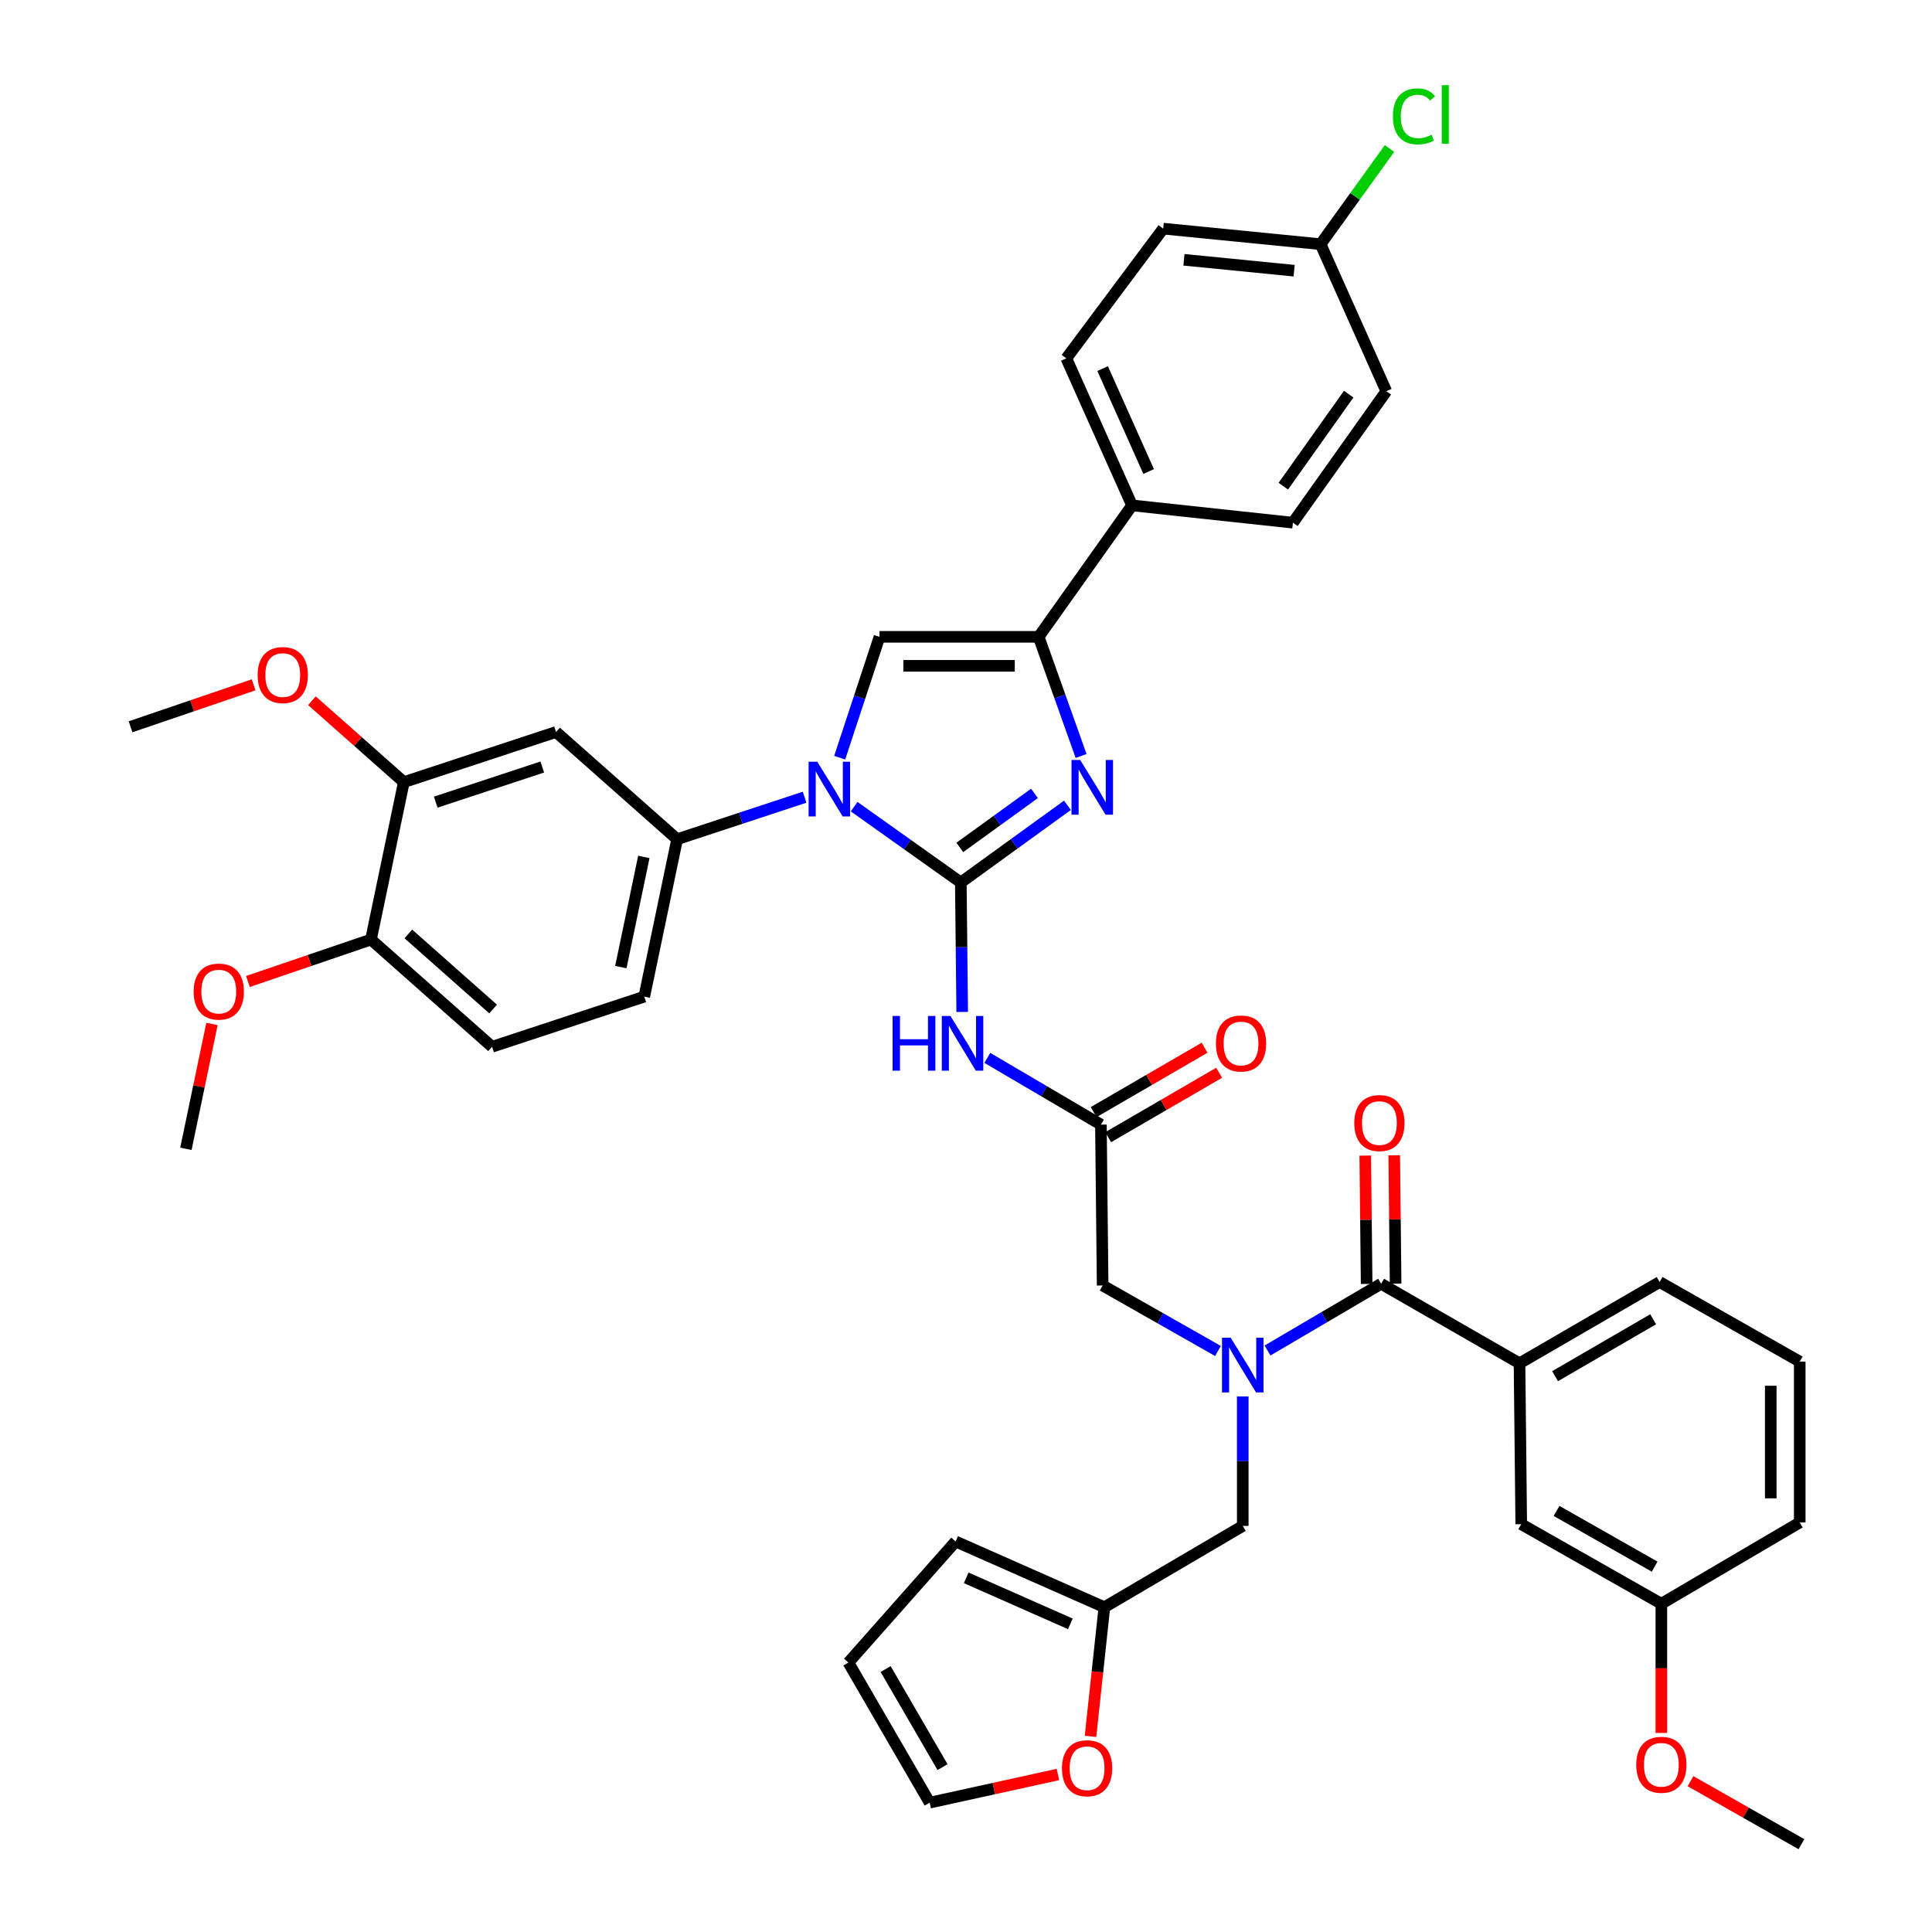 <?xml version='1.0' encoding='iso-8859-1'?>
<svg version='1.1' baseProfile='full'
              xmlns='http://www.w3.org/2000/svg'
                      xmlns:rdkit='http://www.rdkit.org/xml'
                      xmlns:xlink='http://www.w3.org/1999/xlink'
                  xml:space='preserve'
width='1000px' height='1000px' viewBox='0 0 1000 1000'>
<!-- END OF HEADER -->
<rect style='opacity:1.0;fill:#FFFFFF;stroke:none' width='1000' height='1000' x='0' y='0'> </rect>
<path class='bond-0' d='M 630.42,699.267 L 600.574,682.315' style='fill:none;fill-rule:evenodd;stroke:#0000FF;stroke-width:6px;stroke-linecap:butt;stroke-linejoin:miter;stroke-opacity:1' />
<path class='bond-0' d='M 600.574,682.315 L 570.727,665.364' style='fill:none;fill-rule:evenodd;stroke:#000000;stroke-width:6px;stroke-linecap:butt;stroke-linejoin:miter;stroke-opacity:1' />
<path class='bond-1' d='M 656.062,699.021 L 685.467,681.747' style='fill:none;fill-rule:evenodd;stroke:#0000FF;stroke-width:6px;stroke-linecap:butt;stroke-linejoin:miter;stroke-opacity:1' />
<path class='bond-1' d='M 685.467,681.747 L 714.872,664.473' style='fill:none;fill-rule:evenodd;stroke:#000000;stroke-width:6px;stroke-linecap:butt;stroke-linejoin:miter;stroke-opacity:1' />
<path class='bond-2' d='M 643.245,722.792 L 643.245,756.304' style='fill:none;fill-rule:evenodd;stroke:#0000FF;stroke-width:6px;stroke-linecap:butt;stroke-linejoin:miter;stroke-opacity:1' />
<path class='bond-2' d='M 643.245,756.304 L 643.245,789.815' style='fill:none;fill-rule:evenodd;stroke:#000000;stroke-width:6px;stroke-linecap:butt;stroke-linejoin:miter;stroke-opacity:1' />
<path class='bond-3' d='M 931.536,704.76 L 931.536,788.024' style='fill:none;fill-rule:evenodd;stroke:#000000;stroke-width:6px;stroke-linecap:butt;stroke-linejoin:miter;stroke-opacity:1' />
<path class='bond-3' d='M 916.54,717.249 L 916.54,775.535' style='fill:none;fill-rule:evenodd;stroke:#000000;stroke-width:6px;stroke-linecap:butt;stroke-linejoin:miter;stroke-opacity:1' />
<path class='bond-4' d='M 931.536,704.76 L 859.017,663.573' style='fill:none;fill-rule:evenodd;stroke:#000000;stroke-width:6px;stroke-linecap:butt;stroke-linejoin:miter;stroke-opacity:1' />
<path class='bond-5' d='M 722.369,664.392 L 722.011,631.18' style='fill:none;fill-rule:evenodd;stroke:#000000;stroke-width:6px;stroke-linecap:butt;stroke-linejoin:miter;stroke-opacity:1' />
<path class='bond-5' d='M 722.011,631.18 L 721.652,597.968' style='fill:none;fill-rule:evenodd;stroke:#FF0000;stroke-width:6px;stroke-linecap:butt;stroke-linejoin:miter;stroke-opacity:1' />
<path class='bond-5' d='M 707.375,664.554 L 707.016,631.342' style='fill:none;fill-rule:evenodd;stroke:#000000;stroke-width:6px;stroke-linecap:butt;stroke-linejoin:miter;stroke-opacity:1' />
<path class='bond-5' d='M 707.016,631.342 L 706.657,598.131' style='fill:none;fill-rule:evenodd;stroke:#FF0000;stroke-width:6px;stroke-linecap:butt;stroke-linejoin:miter;stroke-opacity:1' />
<path class='bond-6' d='M 714.872,664.473 L 786.499,705.651' style='fill:none;fill-rule:evenodd;stroke:#000000;stroke-width:6px;stroke-linecap:butt;stroke-linejoin:miter;stroke-opacity:1' />
<path class='bond-7' d='M 859.017,663.573 L 786.499,705.651' style='fill:none;fill-rule:evenodd;stroke:#000000;stroke-width:6px;stroke-linecap:butt;stroke-linejoin:miter;stroke-opacity:1' />
<path class='bond-7' d='M 855.665,682.854 L 804.903,712.309' style='fill:none;fill-rule:evenodd;stroke:#000000;stroke-width:6px;stroke-linecap:butt;stroke-linejoin:miter;stroke-opacity:1' />
<path class='bond-8' d='M 786.499,705.651 L 787.39,788.916' style='fill:none;fill-rule:evenodd;stroke:#000000;stroke-width:6px;stroke-linecap:butt;stroke-linejoin:miter;stroke-opacity:1' />
<path class='bond-9' d='M 547.586,918.473 L 514.392,925.767' style='fill:none;fill-rule:evenodd;stroke:#FF0000;stroke-width:6px;stroke-linecap:butt;stroke-linejoin:miter;stroke-opacity:1' />
<path class='bond-9' d='M 514.392,925.767 L 481.198,933.061' style='fill:none;fill-rule:evenodd;stroke:#000000;stroke-width:6px;stroke-linecap:butt;stroke-linejoin:miter;stroke-opacity:1' />
<path class='bond-10' d='M 564.437,898.745 L 568.032,865.319' style='fill:none;fill-rule:evenodd;stroke:#FF0000;stroke-width:6px;stroke-linecap:butt;stroke-linejoin:miter;stroke-opacity:1' />
<path class='bond-10' d='M 568.032,865.319 L 571.627,831.893' style='fill:none;fill-rule:evenodd;stroke:#000000;stroke-width:6px;stroke-linecap:butt;stroke-linejoin:miter;stroke-opacity:1' />
<path class='bond-11' d='M 481.198,933.061 L 439.12,860.542' style='fill:none;fill-rule:evenodd;stroke:#000000;stroke-width:6px;stroke-linecap:butt;stroke-linejoin:miter;stroke-opacity:1' />
<path class='bond-11' d='M 487.856,914.657 L 458.401,863.895' style='fill:none;fill-rule:evenodd;stroke:#000000;stroke-width:6px;stroke-linecap:butt;stroke-linejoin:miter;stroke-opacity:1' />
<path class='bond-12' d='M 511.026,547.552 L 540.431,564.83' style='fill:none;fill-rule:evenodd;stroke:#0000FF;stroke-width:6px;stroke-linecap:butt;stroke-linejoin:miter;stroke-opacity:1' />
<path class='bond-12' d='M 540.431,564.83 L 569.836,582.107' style='fill:none;fill-rule:evenodd;stroke:#000000;stroke-width:6px;stroke-linecap:butt;stroke-linejoin:miter;stroke-opacity:1' />
<path class='bond-13' d='M 498.035,523.78 L 497.676,490.272' style='fill:none;fill-rule:evenodd;stroke:#0000FF;stroke-width:6px;stroke-linecap:butt;stroke-linejoin:miter;stroke-opacity:1' />
<path class='bond-13' d='M 497.676,490.272 L 497.318,456.765' style='fill:none;fill-rule:evenodd;stroke:#000000;stroke-width:6px;stroke-linecap:butt;stroke-linejoin:miter;stroke-opacity:1' />
<path class='bond-14' d='M 573.599,588.592 L 602.31,571.929' style='fill:none;fill-rule:evenodd;stroke:#000000;stroke-width:6px;stroke-linecap:butt;stroke-linejoin:miter;stroke-opacity:1' />
<path class='bond-14' d='M 602.31,571.929 L 631.021,555.267' style='fill:none;fill-rule:evenodd;stroke:#FF0000;stroke-width:6px;stroke-linecap:butt;stroke-linejoin:miter;stroke-opacity:1' />
<path class='bond-14' d='M 566.072,575.623 L 594.783,558.96' style='fill:none;fill-rule:evenodd;stroke:#000000;stroke-width:6px;stroke-linecap:butt;stroke-linejoin:miter;stroke-opacity:1' />
<path class='bond-14' d='M 594.783,558.96 L 623.494,542.298' style='fill:none;fill-rule:evenodd;stroke:#FF0000;stroke-width:6px;stroke-linecap:butt;stroke-linejoin:miter;stroke-opacity:1' />
<path class='bond-15' d='M 569.836,582.107 L 570.727,665.364' style='fill:none;fill-rule:evenodd;stroke:#000000;stroke-width:6px;stroke-linecap:butt;stroke-linejoin:miter;stroke-opacity:1' />
<path class='bond-16' d='M 442.1,417.528 L 469.709,437.146' style='fill:none;fill-rule:evenodd;stroke:#0000FF;stroke-width:6px;stroke-linecap:butt;stroke-linejoin:miter;stroke-opacity:1' />
<path class='bond-16' d='M 469.709,437.146 L 497.318,456.765' style='fill:none;fill-rule:evenodd;stroke:#000000;stroke-width:6px;stroke-linecap:butt;stroke-linejoin:miter;stroke-opacity:1' />
<path class='bond-17' d='M 434.622,392.18 L 444.926,360.905' style='fill:none;fill-rule:evenodd;stroke:#0000FF;stroke-width:6px;stroke-linecap:butt;stroke-linejoin:miter;stroke-opacity:1' />
<path class='bond-17' d='M 444.926,360.905 L 455.231,329.631' style='fill:none;fill-rule:evenodd;stroke:#000000;stroke-width:6px;stroke-linecap:butt;stroke-linejoin:miter;stroke-opacity:1' />
<path class='bond-18' d='M 416.459,412.637 L 383.47,423.508' style='fill:none;fill-rule:evenodd;stroke:#0000FF;stroke-width:6px;stroke-linecap:butt;stroke-linejoin:miter;stroke-opacity:1' />
<path class='bond-18' d='M 383.47,423.508 L 350.482,434.38' style='fill:none;fill-rule:evenodd;stroke:#000000;stroke-width:6px;stroke-linecap:butt;stroke-linejoin:miter;stroke-opacity:1' />
<path class='bond-19' d='M 497.318,456.765 L 524.916,436.79' style='fill:none;fill-rule:evenodd;stroke:#000000;stroke-width:6px;stroke-linecap:butt;stroke-linejoin:miter;stroke-opacity:1' />
<path class='bond-19' d='M 524.916,436.79 L 552.514,416.815' style='fill:none;fill-rule:evenodd;stroke:#0000FF;stroke-width:6px;stroke-linecap:butt;stroke-linejoin:miter;stroke-opacity:1' />
<path class='bond-19' d='M 496.805,438.625 L 516.124,424.643' style='fill:none;fill-rule:evenodd;stroke:#000000;stroke-width:6px;stroke-linecap:butt;stroke-linejoin:miter;stroke-opacity:1' />
<path class='bond-19' d='M 516.124,424.643 L 535.443,410.66' style='fill:none;fill-rule:evenodd;stroke:#0000FF;stroke-width:6px;stroke-linecap:butt;stroke-linejoin:miter;stroke-opacity:1' />
<path class='bond-20' d='M 559.573,391.295 L 548.589,360.463' style='fill:none;fill-rule:evenodd;stroke:#0000FF;stroke-width:6px;stroke-linecap:butt;stroke-linejoin:miter;stroke-opacity:1' />
<path class='bond-20' d='M 548.589,360.463 L 537.605,329.631' style='fill:none;fill-rule:evenodd;stroke:#000000;stroke-width:6px;stroke-linecap:butt;stroke-linejoin:miter;stroke-opacity:1' />
<path class='bond-21' d='M 537.605,329.631 L 585.947,261.586' style='fill:none;fill-rule:evenodd;stroke:#000000;stroke-width:6px;stroke-linecap:butt;stroke-linejoin:miter;stroke-opacity:1' />
<path class='bond-22' d='M 537.605,329.631 L 455.231,329.631' style='fill:none;fill-rule:evenodd;stroke:#000000;stroke-width:6px;stroke-linecap:butt;stroke-linejoin:miter;stroke-opacity:1' />
<path class='bond-22' d='M 525.249,344.626 L 467.587,344.626' style='fill:none;fill-rule:evenodd;stroke:#000000;stroke-width:6px;stroke-linecap:butt;stroke-linejoin:miter;stroke-opacity:1' />
<path class='bond-23' d='M 585.947,261.586 L 551.925,185.486' style='fill:none;fill-rule:evenodd;stroke:#000000;stroke-width:6px;stroke-linecap:butt;stroke-linejoin:miter;stroke-opacity:1' />
<path class='bond-23' d='M 594.533,244.051 L 570.718,190.781' style='fill:none;fill-rule:evenodd;stroke:#000000;stroke-width:6px;stroke-linecap:butt;stroke-linejoin:miter;stroke-opacity:1' />
<path class='bond-24' d='M 585.947,261.586 L 669.212,270.541' style='fill:none;fill-rule:evenodd;stroke:#000000;stroke-width:6px;stroke-linecap:butt;stroke-linejoin:miter;stroke-opacity:1' />
<path class='bond-25' d='M 551.925,185.486 L 602.067,118.341' style='fill:none;fill-rule:evenodd;stroke:#000000;stroke-width:6px;stroke-linecap:butt;stroke-linejoin:miter;stroke-opacity:1' />
<path class='bond-26' d='M 254.688,541.812 L 192.016,486.305' style='fill:none;fill-rule:evenodd;stroke:#000000;stroke-width:6px;stroke-linecap:butt;stroke-linejoin:miter;stroke-opacity:1' />
<path class='bond-26' d='M 255.229,522.261 L 211.359,483.406' style='fill:none;fill-rule:evenodd;stroke:#000000;stroke-width:6px;stroke-linecap:butt;stroke-linejoin:miter;stroke-opacity:1' />
<path class='bond-27' d='M 254.688,541.812 L 333.47,515.854' style='fill:none;fill-rule:evenodd;stroke:#000000;stroke-width:6px;stroke-linecap:butt;stroke-linejoin:miter;stroke-opacity:1' />
<path class='bond-28' d='M 192.016,486.305 L 209.027,404.831' style='fill:none;fill-rule:evenodd;stroke:#000000;stroke-width:6px;stroke-linecap:butt;stroke-linejoin:miter;stroke-opacity:1' />
<path class='bond-29' d='M 192.016,486.305 L 160.165,497.163' style='fill:none;fill-rule:evenodd;stroke:#000000;stroke-width:6px;stroke-linecap:butt;stroke-linejoin:miter;stroke-opacity:1' />
<path class='bond-29' d='M 160.165,497.163 L 128.314,508.022' style='fill:none;fill-rule:evenodd;stroke:#FF0000;stroke-width:6px;stroke-linecap:butt;stroke-linejoin:miter;stroke-opacity:1' />
<path class='bond-30' d='M 209.027,404.831 L 287.81,378.873' style='fill:none;fill-rule:evenodd;stroke:#000000;stroke-width:6px;stroke-linecap:butt;stroke-linejoin:miter;stroke-opacity:1' />
<path class='bond-30' d='M 225.537,415.18 L 280.685,397.009' style='fill:none;fill-rule:evenodd;stroke:#000000;stroke-width:6px;stroke-linecap:butt;stroke-linejoin:miter;stroke-opacity:1' />
<path class='bond-31' d='M 209.027,404.831 L 185.238,383.762' style='fill:none;fill-rule:evenodd;stroke:#000000;stroke-width:6px;stroke-linecap:butt;stroke-linejoin:miter;stroke-opacity:1' />
<path class='bond-31' d='M 185.238,383.762 L 161.449,362.692' style='fill:none;fill-rule:evenodd;stroke:#FF0000;stroke-width:6px;stroke-linecap:butt;stroke-linejoin:miter;stroke-opacity:1' />
<path class='bond-32' d='M 287.81,378.873 L 350.482,434.38' style='fill:none;fill-rule:evenodd;stroke:#000000;stroke-width:6px;stroke-linecap:butt;stroke-linejoin:miter;stroke-opacity:1' />
<path class='bond-33' d='M 350.482,434.38 L 333.47,515.854' style='fill:none;fill-rule:evenodd;stroke:#000000;stroke-width:6px;stroke-linecap:butt;stroke-linejoin:miter;stroke-opacity:1' />
<path class='bond-33' d='M 333.251,443.536 L 321.344,500.568' style='fill:none;fill-rule:evenodd;stroke:#000000;stroke-width:6px;stroke-linecap:butt;stroke-linejoin:miter;stroke-opacity:1' />
<path class='bond-34' d='M 109.717,530.004 L 102.97,562.32' style='fill:none;fill-rule:evenodd;stroke:#FF0000;stroke-width:6px;stroke-linecap:butt;stroke-linejoin:miter;stroke-opacity:1' />
<path class='bond-34' d='M 102.97,562.32 L 96.222,594.637' style='fill:none;fill-rule:evenodd;stroke:#000000;stroke-width:6px;stroke-linecap:butt;stroke-linejoin:miter;stroke-opacity:1' />
<path class='bond-35' d='M 131.275,354.466 L 99.424,365.324' style='fill:none;fill-rule:evenodd;stroke:#FF0000;stroke-width:6px;stroke-linecap:butt;stroke-linejoin:miter;stroke-opacity:1' />
<path class='bond-35' d='M 99.424,365.324 L 67.573,376.182' style='fill:none;fill-rule:evenodd;stroke:#000000;stroke-width:6px;stroke-linecap:butt;stroke-linejoin:miter;stroke-opacity:1' />
<path class='bond-36' d='M 669.212,270.541 L 717.555,202.497' style='fill:none;fill-rule:evenodd;stroke:#000000;stroke-width:6px;stroke-linecap:butt;stroke-linejoin:miter;stroke-opacity:1' />
<path class='bond-36' d='M 664.239,251.65 L 698.079,204.019' style='fill:none;fill-rule:evenodd;stroke:#000000;stroke-width:6px;stroke-linecap:butt;stroke-linejoin:miter;stroke-opacity:1' />
<path class='bond-37' d='M 683.532,126.396 L 717.555,202.497' style='fill:none;fill-rule:evenodd;stroke:#000000;stroke-width:6px;stroke-linecap:butt;stroke-linejoin:miter;stroke-opacity:1' />
<path class='bond-38' d='M 683.532,126.396 L 701.368,101.628' style='fill:none;fill-rule:evenodd;stroke:#000000;stroke-width:6px;stroke-linecap:butt;stroke-linejoin:miter;stroke-opacity:1' />
<path class='bond-38' d='M 701.368,101.628 L 719.203,76.86' style='fill:none;fill-rule:evenodd;stroke:#00CC00;stroke-width:6px;stroke-linecap:butt;stroke-linejoin:miter;stroke-opacity:1' />
<path class='bond-39' d='M 683.532,126.396 L 602.067,118.341' style='fill:none;fill-rule:evenodd;stroke:#000000;stroke-width:6px;stroke-linecap:butt;stroke-linejoin:miter;stroke-opacity:1' />
<path class='bond-39' d='M 669.837,140.11 L 612.811,134.471' style='fill:none;fill-rule:evenodd;stroke:#000000;stroke-width:6px;stroke-linecap:butt;stroke-linejoin:miter;stroke-opacity:1' />
<path class='bond-40' d='M 439.12,860.542 L 494.627,797.871' style='fill:none;fill-rule:evenodd;stroke:#000000;stroke-width:6px;stroke-linecap:butt;stroke-linejoin:miter;stroke-opacity:1' />
<path class='bond-41' d='M 494.627,797.871 L 571.627,831.893' style='fill:none;fill-rule:evenodd;stroke:#000000;stroke-width:6px;stroke-linecap:butt;stroke-linejoin:miter;stroke-opacity:1' />
<path class='bond-41' d='M 500.116,816.69 L 554.016,840.506' style='fill:none;fill-rule:evenodd;stroke:#000000;stroke-width:6px;stroke-linecap:butt;stroke-linejoin:miter;stroke-opacity:1' />
<path class='bond-42' d='M 571.627,831.893 L 643.245,789.815' style='fill:none;fill-rule:evenodd;stroke:#000000;stroke-width:6px;stroke-linecap:butt;stroke-linejoin:miter;stroke-opacity:1' />
<path class='bond-43' d='M 787.39,788.916 L 859.909,830.102' style='fill:none;fill-rule:evenodd;stroke:#000000;stroke-width:6px;stroke-linecap:butt;stroke-linejoin:miter;stroke-opacity:1' />
<path class='bond-43' d='M 805.674,782.055 L 856.436,810.885' style='fill:none;fill-rule:evenodd;stroke:#000000;stroke-width:6px;stroke-linecap:butt;stroke-linejoin:miter;stroke-opacity:1' />
<path class='bond-44' d='M 931.536,788.024 L 859.909,830.102' style='fill:none;fill-rule:evenodd;stroke:#000000;stroke-width:6px;stroke-linecap:butt;stroke-linejoin:miter;stroke-opacity:1' />
<path class='bond-45' d='M 859.909,830.102 L 859.909,863.534' style='fill:none;fill-rule:evenodd;stroke:#000000;stroke-width:6px;stroke-linecap:butt;stroke-linejoin:miter;stroke-opacity:1' />
<path class='bond-45' d='M 859.909,863.534 L 859.909,896.965' style='fill:none;fill-rule:evenodd;stroke:#FF0000;stroke-width:6px;stroke-linecap:butt;stroke-linejoin:miter;stroke-opacity:1' />
<path class='bond-46' d='M 874.994,921.933 L 903.71,938.239' style='fill:none;fill-rule:evenodd;stroke:#FF0000;stroke-width:6px;stroke-linecap:butt;stroke-linejoin:miter;stroke-opacity:1' />
<path class='bond-46' d='M 903.71,938.239 L 932.427,954.545' style='fill:none;fill-rule:evenodd;stroke:#000000;stroke-width:6px;stroke-linecap:butt;stroke-linejoin:miter;stroke-opacity:1' />
<path  class='atom-0' d='M 636.985 692.391
L 646.265 707.391
Q 647.185 708.871, 648.665 711.551
Q 650.145 714.231, 650.225 714.391
L 650.225 692.391
L 653.985 692.391
L 653.985 720.711
L 650.105 720.711
L 640.145 704.311
Q 638.985 702.391, 637.745 700.191
Q 636.545 697.991, 636.185 697.311
L 636.185 720.711
L 632.505 720.711
L 632.505 692.391
L 636.985 692.391
' fill='#0000FF'/>
<path  class='atom-3' d='M 700.973 581.288
Q 700.973 574.488, 704.333 570.688
Q 707.693 566.888, 713.973 566.888
Q 720.253 566.888, 723.613 570.688
Q 726.973 574.488, 726.973 581.288
Q 726.973 588.168, 723.573 592.088
Q 720.173 595.968, 713.973 595.968
Q 707.733 595.968, 704.333 592.088
Q 700.973 588.208, 700.973 581.288
M 713.973 592.768
Q 718.293 592.768, 720.613 589.888
Q 722.973 586.968, 722.973 581.288
Q 722.973 575.728, 720.613 572.928
Q 718.293 570.088, 713.973 570.088
Q 709.653 570.088, 707.293 572.888
Q 704.973 575.688, 704.973 581.288
Q 704.973 587.008, 707.293 589.888
Q 709.653 592.768, 713.973 592.768
' fill='#FF0000'/>
<path  class='atom-6' d='M 549.671 915.238
Q 549.671 908.438, 553.031 904.638
Q 556.391 900.838, 562.671 900.838
Q 568.951 900.838, 572.311 904.638
Q 575.671 908.438, 575.671 915.238
Q 575.671 922.118, 572.271 926.038
Q 568.871 929.918, 562.671 929.918
Q 556.431 929.918, 553.031 926.038
Q 549.671 922.158, 549.671 915.238
M 562.671 926.718
Q 566.991 926.718, 569.311 923.838
Q 571.671 920.918, 571.671 915.238
Q 571.671 909.678, 569.311 906.878
Q 566.991 904.038, 562.671 904.038
Q 558.351 904.038, 555.991 906.838
Q 553.671 909.638, 553.671 915.238
Q 553.671 920.958, 555.991 923.838
Q 558.351 926.718, 562.671 926.718
' fill='#FF0000'/>
<path  class='atom-8' d='M 461.989 525.861
L 465.829 525.861
L 465.829 537.901
L 480.309 537.901
L 480.309 525.861
L 484.149 525.861
L 484.149 554.181
L 480.309 554.181
L 480.309 541.101
L 465.829 541.101
L 465.829 554.181
L 461.989 554.181
L 461.989 525.861
' fill='#0000FF'/>
<path  class='atom-8' d='M 491.949 525.861
L 501.229 540.861
Q 502.149 542.341, 503.629 545.021
Q 505.109 547.701, 505.189 547.861
L 505.189 525.861
L 508.949 525.861
L 508.949 554.181
L 505.069 554.181
L 495.109 537.781
Q 493.949 535.861, 492.709 533.661
Q 491.509 531.461, 491.149 530.781
L 491.149 554.181
L 487.469 554.181
L 487.469 525.861
L 491.949 525.861
' fill='#0000FF'/>
<path  class='atom-10' d='M 629.354 540.101
Q 629.354 533.301, 632.714 529.501
Q 636.074 525.701, 642.354 525.701
Q 648.634 525.701, 651.994 529.501
Q 655.354 533.301, 655.354 540.101
Q 655.354 546.981, 651.954 550.901
Q 648.554 554.781, 642.354 554.781
Q 636.114 554.781, 632.714 550.901
Q 629.354 547.021, 629.354 540.101
M 642.354 551.581
Q 646.674 551.581, 648.994 548.701
Q 651.354 545.781, 651.354 540.101
Q 651.354 534.541, 648.994 531.741
Q 646.674 528.901, 642.354 528.901
Q 638.034 528.901, 635.674 531.701
Q 633.354 534.501, 633.354 540.101
Q 633.354 545.821, 635.674 548.701
Q 638.034 551.581, 642.354 551.581
' fill='#FF0000'/>
<path  class='atom-12' d='M 423.013 394.254
L 432.293 409.254
Q 433.213 410.734, 434.693 413.414
Q 436.173 416.094, 436.253 416.254
L 436.253 394.254
L 440.013 394.254
L 440.013 422.574
L 436.133 422.574
L 426.173 406.174
Q 425.013 404.254, 423.773 402.054
Q 422.573 399.854, 422.213 399.174
L 422.213 422.574
L 418.533 422.574
L 418.533 394.254
L 423.013 394.254
' fill='#0000FF'/>
<path  class='atom-14' d='M 559.094 393.362
L 568.374 408.362
Q 569.294 409.842, 570.774 412.522
Q 572.254 415.202, 572.334 415.362
L 572.334 393.362
L 576.094 393.362
L 576.094 421.682
L 572.214 421.682
L 562.254 405.282
Q 561.094 403.362, 559.854 401.162
Q 558.654 398.962, 558.294 398.282
L 558.294 421.682
L 554.614 421.682
L 554.614 393.362
L 559.094 393.362
' fill='#0000FF'/>
<path  class='atom-25' d='M 100.233 513.243
Q 100.233 506.443, 103.593 502.643
Q 106.953 498.843, 113.233 498.843
Q 119.513 498.843, 122.873 502.643
Q 126.233 506.443, 126.233 513.243
Q 126.233 520.123, 122.833 524.043
Q 119.433 527.923, 113.233 527.923
Q 106.993 527.923, 103.593 524.043
Q 100.233 520.163, 100.233 513.243
M 113.233 524.723
Q 117.553 524.723, 119.873 521.843
Q 122.233 518.923, 122.233 513.243
Q 122.233 507.683, 119.873 504.883
Q 117.553 502.043, 113.233 502.043
Q 108.913 502.043, 106.553 504.843
Q 104.233 507.643, 104.233 513.243
Q 104.233 518.963, 106.553 521.843
Q 108.913 524.723, 113.233 524.723
' fill='#FF0000'/>
<path  class='atom-27' d='M 133.356 349.404
Q 133.356 342.604, 136.716 338.804
Q 140.076 335.004, 146.356 335.004
Q 152.636 335.004, 155.996 338.804
Q 159.356 342.604, 159.356 349.404
Q 159.356 356.284, 155.956 360.204
Q 152.556 364.084, 146.356 364.084
Q 140.116 364.084, 136.716 360.204
Q 133.356 356.324, 133.356 349.404
M 146.356 360.884
Q 150.676 360.884, 152.996 358.004
Q 155.356 355.084, 155.356 349.404
Q 155.356 343.844, 152.996 341.044
Q 150.676 338.204, 146.356 338.204
Q 142.036 338.204, 139.676 341.004
Q 137.356 343.804, 137.356 349.404
Q 137.356 355.124, 139.676 358.004
Q 142.036 360.884, 146.356 360.884
' fill='#FF0000'/>
<path  class='atom-33' d='M 720.963 60.231
Q 720.963 53.191, 724.243 49.511
Q 727.563 45.791, 733.843 45.791
Q 739.683 45.791, 742.803 49.911
L 740.163 52.071
Q 737.883 49.071, 733.843 49.071
Q 729.563 49.071, 727.283 51.951
Q 725.043 54.791, 725.043 60.231
Q 725.043 65.831, 727.363 68.711
Q 729.723 71.591, 734.283 71.591
Q 737.403 71.591, 741.043 69.711
L 742.163 72.711
Q 740.683 73.671, 738.443 74.231
Q 736.203 74.791, 733.723 74.791
Q 727.563 74.791, 724.243 71.031
Q 720.963 67.271, 720.963 60.231
' fill='#00CC00'/>
<path  class='atom-33' d='M 746.243 44.071
L 749.923 44.071
L 749.923 74.431
L 746.243 74.431
L 746.243 44.071
' fill='#00CC00'/>
<path  class='atom-41' d='M 846.909 913.447
Q 846.909 906.647, 850.269 902.847
Q 853.629 899.047, 859.909 899.047
Q 866.189 899.047, 869.549 902.847
Q 872.909 906.647, 872.909 913.447
Q 872.909 920.327, 869.509 924.247
Q 866.109 928.127, 859.909 928.127
Q 853.669 928.127, 850.269 924.247
Q 846.909 920.367, 846.909 913.447
M 859.909 924.927
Q 864.229 924.927, 866.549 922.047
Q 868.909 919.127, 868.909 913.447
Q 868.909 907.887, 866.549 905.087
Q 864.229 902.247, 859.909 902.247
Q 855.589 902.247, 853.229 905.047
Q 850.909 907.847, 850.909 913.447
Q 850.909 919.167, 853.229 922.047
Q 855.589 924.927, 859.909 924.927
' fill='#FF0000'/>
</svg>
